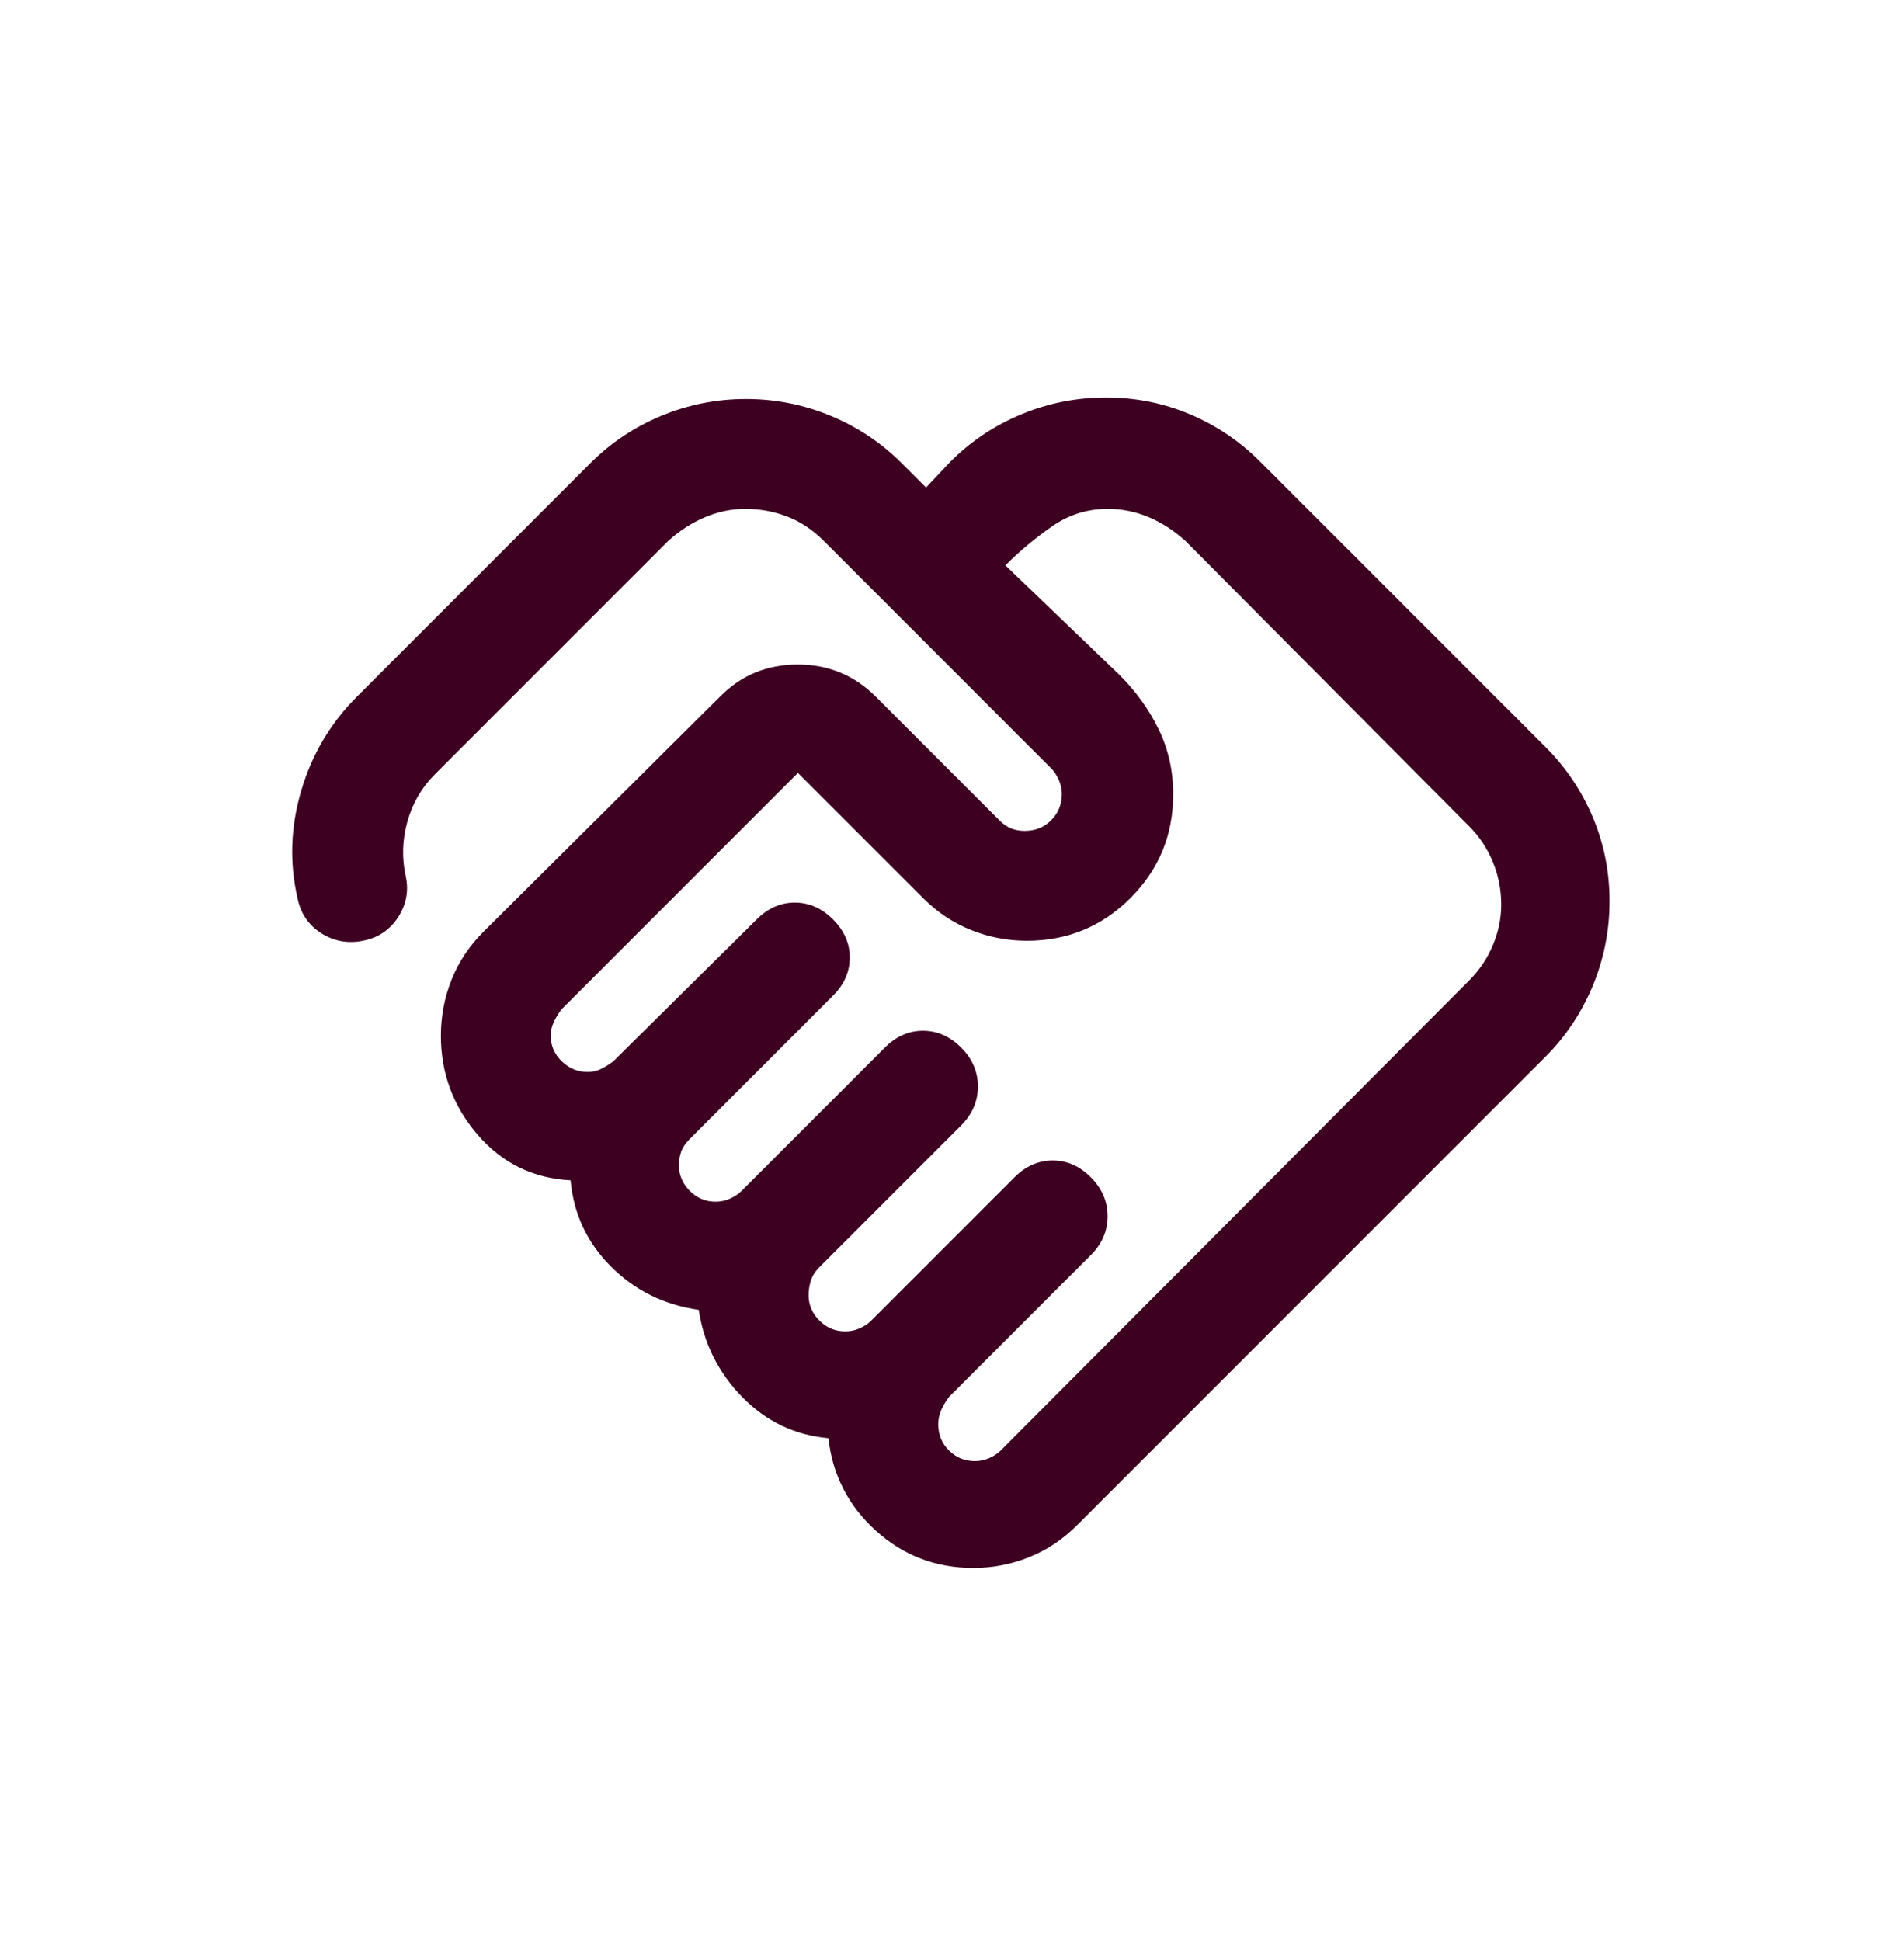 <svg width="52" height="53" viewBox="0 0 52 53" fill="none" xmlns="http://www.w3.org/2000/svg">
<path d="M26.625 39.895C26.764 39.895 26.895 39.867 27.02 39.812C27.145 39.756 27.25 39.687 27.333 39.603L40.125 26.77C40.402 26.492 40.618 26.173 40.77 25.812C40.923 25.451 41 25.079 41 24.697C41 24.29 40.923 23.901 40.77 23.532C40.618 23.163 40.402 22.84 40.125 22.562L32.375 14.77C32.069 14.492 31.737 14.277 31.379 14.124C31.021 13.972 30.645 13.895 30.25 13.895C29.694 13.895 29.187 14.055 28.729 14.374C28.27 14.694 27.847 15.048 27.458 15.437L30.583 18.437C31.027 18.881 31.382 19.374 31.645 19.916C31.909 20.458 32.041 21.048 32.041 21.687C32.041 22.798 31.652 23.742 30.875 24.52C30.097 25.298 29.154 25.687 28.046 25.687C27.519 25.687 27.011 25.59 26.523 25.395C26.035 25.201 25.597 24.909 25.208 24.52L21.791 21.104L15.333 27.562C15.25 27.673 15.18 27.787 15.125 27.905C15.069 28.023 15.041 28.149 15.041 28.284C15.041 28.552 15.142 28.784 15.343 28.979C15.545 29.173 15.78 29.27 16.048 29.27C16.183 29.27 16.305 29.242 16.416 29.187C16.527 29.131 16.639 29.062 16.75 28.979L20.666 25.104C20.972 24.798 21.319 24.645 21.708 24.645C22.097 24.645 22.444 24.798 22.75 25.104C23.055 25.409 23.208 25.756 23.208 26.145C23.208 26.534 23.055 26.881 22.75 27.187L18.833 31.104C18.722 31.215 18.645 31.328 18.604 31.444C18.562 31.56 18.541 31.684 18.541 31.817C18.541 32.083 18.64 32.315 18.836 32.514C19.032 32.712 19.268 32.812 19.543 32.812C19.681 32.812 19.812 32.784 19.937 32.728C20.062 32.673 20.166 32.603 20.25 32.52L24.166 28.604C24.472 28.298 24.819 28.145 25.208 28.145C25.597 28.145 25.944 28.298 26.25 28.604C26.555 28.909 26.708 29.263 26.708 29.666C26.708 30.069 26.555 30.423 26.25 30.729L22.375 34.603C22.264 34.715 22.187 34.836 22.145 34.968C22.104 35.1 22.083 35.232 22.083 35.364C22.083 35.628 22.181 35.859 22.378 36.056C22.574 36.255 22.81 36.353 23.085 36.353C23.223 36.353 23.354 36.326 23.479 36.27C23.604 36.215 23.708 36.145 23.791 36.062L27.708 32.145C28.014 31.84 28.361 31.687 28.75 31.687C29.139 31.687 29.486 31.84 29.791 32.145C30.097 32.451 30.25 32.805 30.25 33.208C30.25 33.611 30.097 33.965 29.791 34.27L25.916 38.145C25.833 38.256 25.764 38.373 25.708 38.496C25.652 38.619 25.625 38.75 25.625 38.891C25.625 39.171 25.722 39.409 25.916 39.603C26.111 39.798 26.347 39.895 26.625 39.895ZM26.583 42.812C25.555 42.812 24.666 42.472 23.916 41.791C23.166 41.111 22.736 40.27 22.625 39.27C21.708 39.187 20.923 38.812 20.27 38.145C19.618 37.478 19.222 36.685 19.083 35.765C18.139 35.63 17.34 35.236 16.687 34.583C16.034 33.93 15.666 33.145 15.583 32.228C14.555 32.173 13.708 31.756 13.041 30.979C12.375 30.201 12.041 29.302 12.041 28.283C12.041 27.747 12.139 27.235 12.333 26.749C12.527 26.263 12.819 25.826 13.208 25.437L19.666 19.02C20.241 18.437 20.948 18.145 21.785 18.145C22.622 18.145 23.333 18.437 23.916 19.02L27.291 22.395C27.402 22.506 27.514 22.583 27.625 22.624C27.736 22.666 27.856 22.687 27.985 22.687C28.275 22.687 28.516 22.59 28.71 22.395C28.903 22.201 29 21.961 29 21.675C29 21.548 28.972 21.421 28.916 21.294C28.861 21.167 28.791 21.062 28.708 20.979L22.5 14.77C22.194 14.465 21.86 14.242 21.497 14.104C21.135 13.965 20.754 13.895 20.354 13.895C19.979 13.895 19.611 13.972 19.25 14.124C18.889 14.277 18.555 14.492 18.25 14.77L11.875 21.145C11.514 21.506 11.264 21.937 11.125 22.437C10.986 22.937 10.972 23.437 11.083 23.937C11.166 24.326 11.097 24.694 10.875 25.041C10.652 25.388 10.333 25.604 9.916 25.687C9.5 25.77 9.118 25.701 8.77 25.479C8.423 25.256 8.208 24.937 8.125 24.52C7.902 23.548 7.937 22.569 8.229 21.583C8.52 20.597 9.027 19.742 9.75 19.02L16.125 12.645C16.68 12.09 17.326 11.659 18.062 11.354C18.798 11.048 19.569 10.895 20.375 10.895C21.18 10.895 21.951 11.048 22.687 11.354C23.423 11.659 24.069 12.09 24.625 12.645L25.291 13.312L25.958 12.604C26.514 12.048 27.159 11.617 27.895 11.312C28.632 11.006 29.402 10.854 30.208 10.854C31.014 10.854 31.777 11.006 32.5 11.312C33.222 11.617 33.861 12.048 34.416 12.604L42.208 20.395C42.764 20.951 43.194 21.59 43.5 22.312C43.805 23.034 43.958 23.798 43.958 24.604C43.958 25.409 43.805 26.18 43.5 26.916C43.194 27.652 42.764 28.298 42.208 28.854L29.416 41.645C29.027 42.034 28.59 42.326 28.102 42.52C27.616 42.715 27.109 42.812 26.583 42.812Z" fill="#3D0021"/>
</svg>
